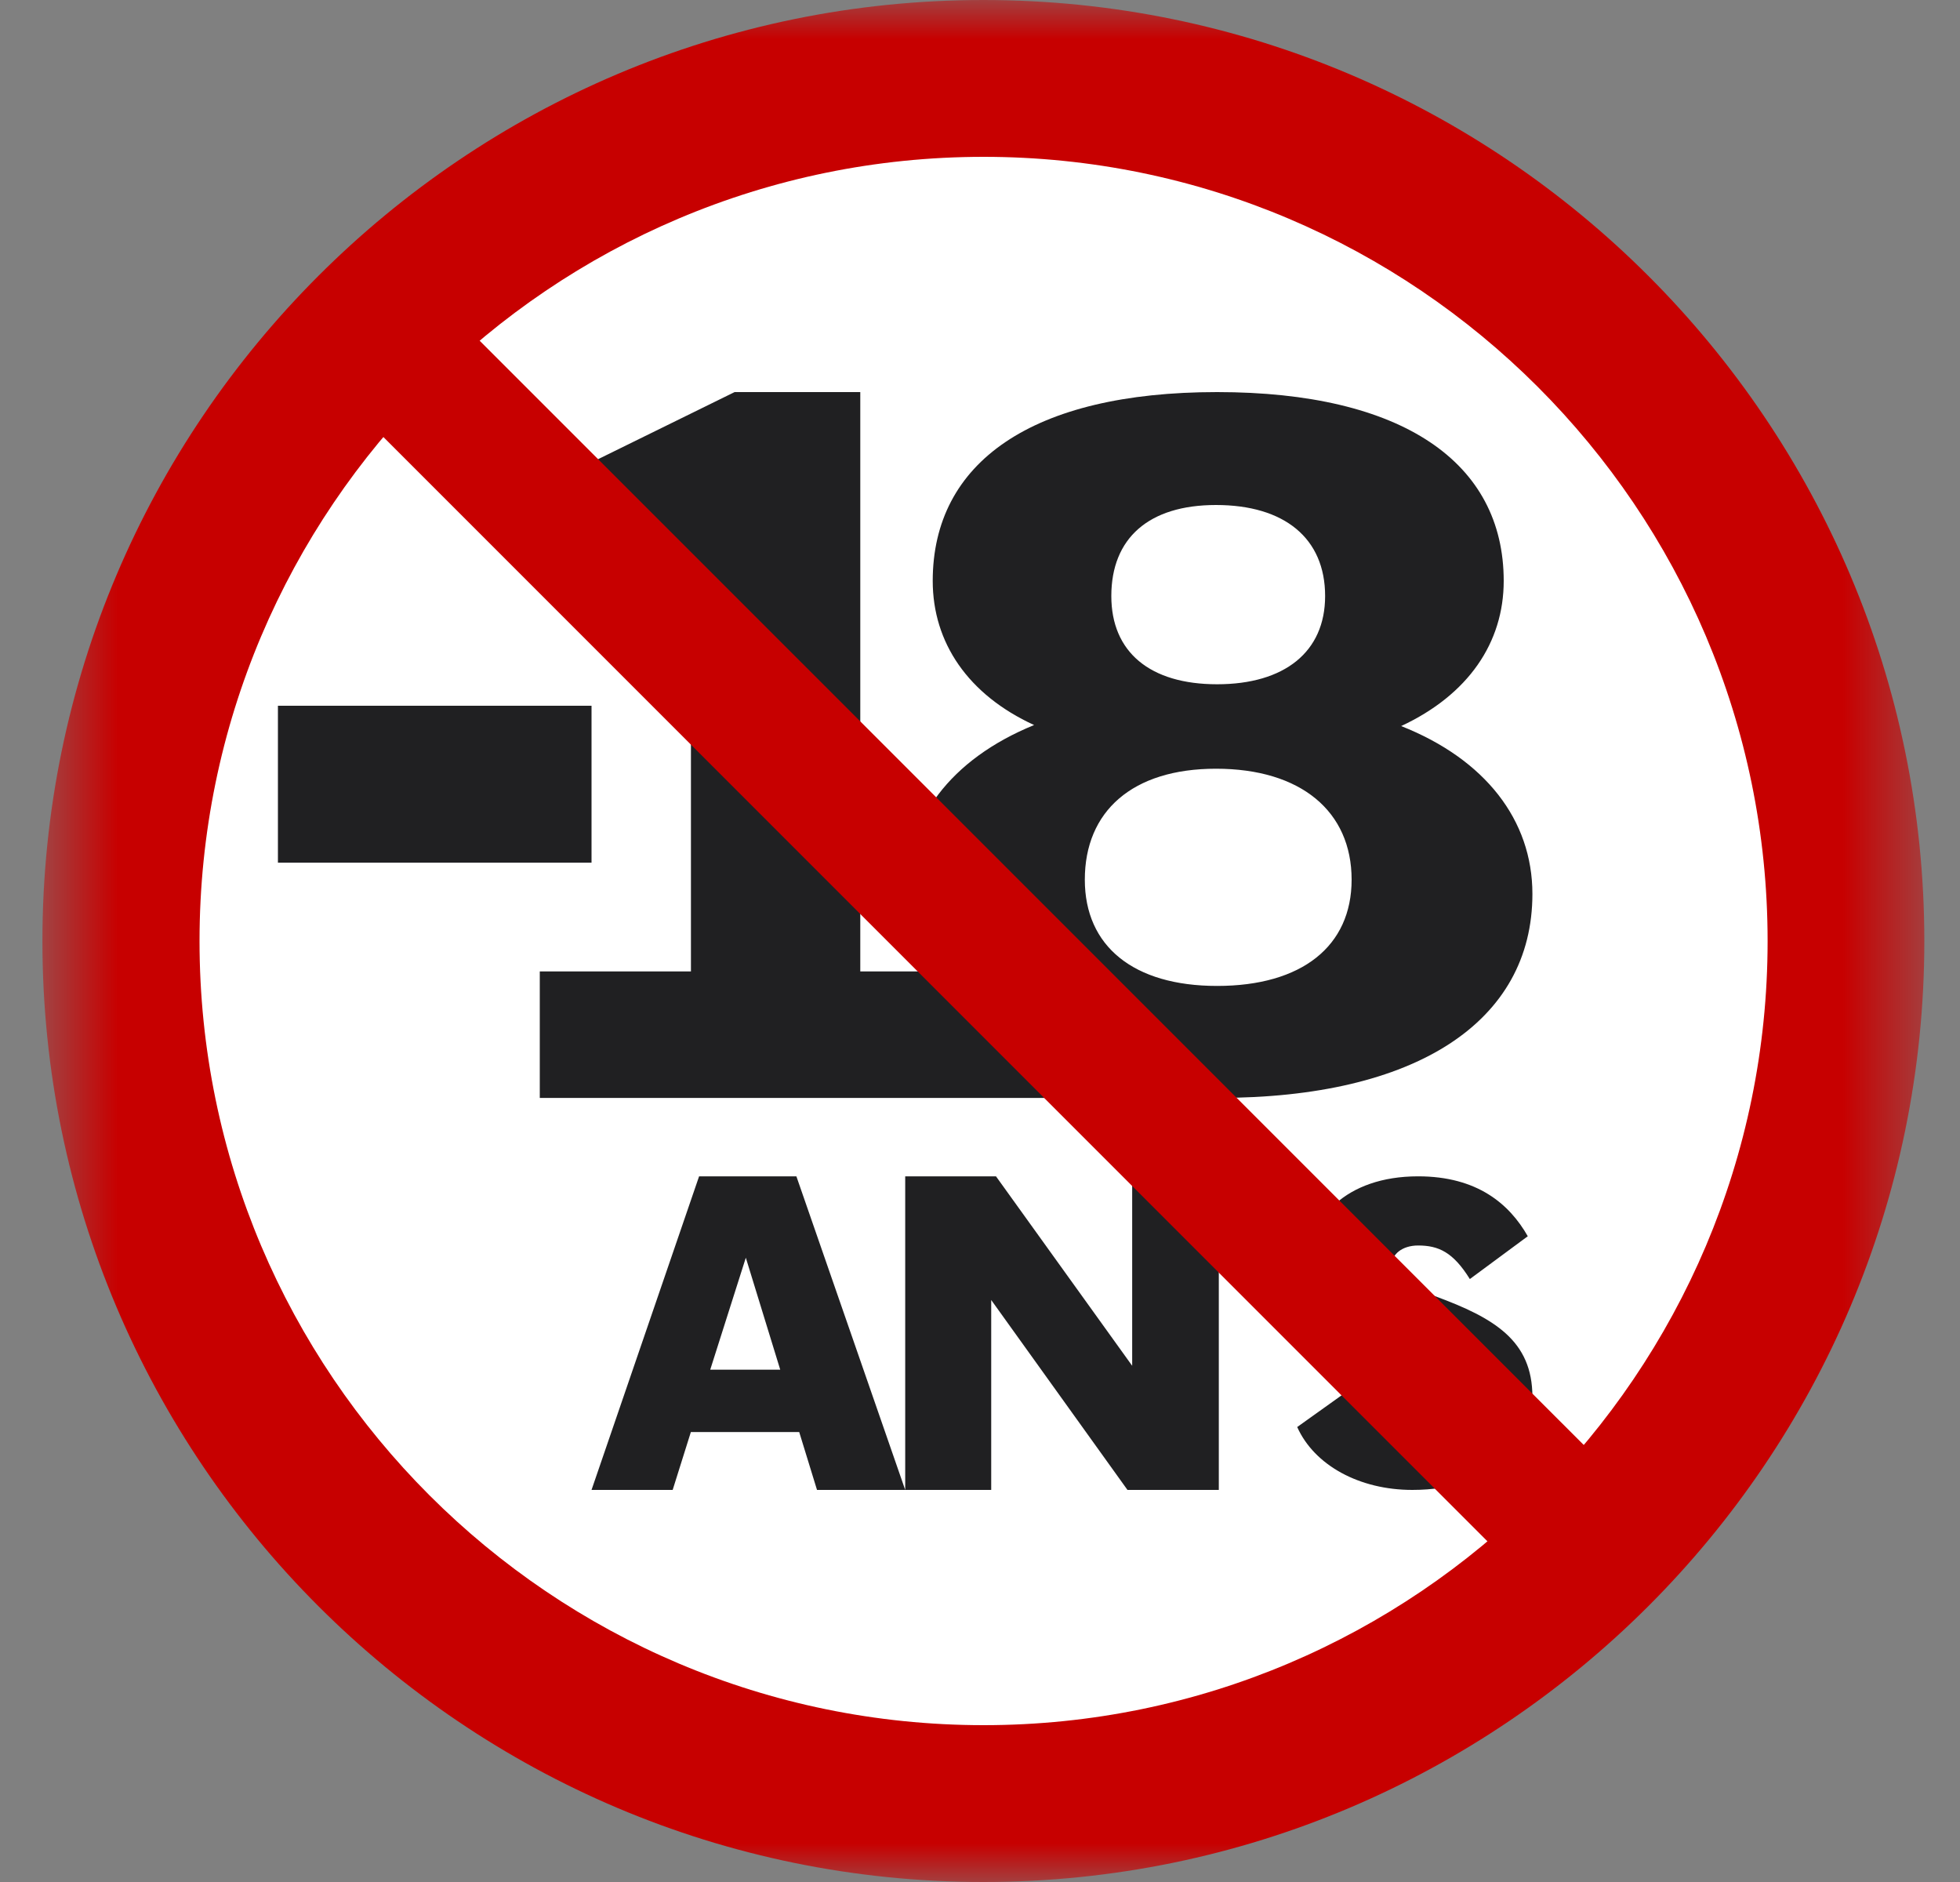 <svg width="25" height="24" viewBox="0 0 25 24" fill="none" xmlns="http://www.w3.org/2000/svg">
<rect x="0" y="0" width="25" height="24" fill="#808080" stroke="none"/>
<mask id="mask0_11769_3107" style="mask-type:alpha" maskUnits="userSpaceOnUse" x="0" y="0" width="25" height="24">
<rect x="0.545" width="24" height="24" fill="#D9D9D9"/>
</mask>
<g mask="url(#mask0_11769_3107)">
<path fill-rule="evenodd" clip-rule="evenodd" d="M12.543 24C5.925 24 0.541 18.617 0.541 12.001C0.541 5.384 5.925 0 12.543 0C19.161 0 24.545 5.384 24.545 12.001C24.545 18.617 19.161 24 12.543 24Z" fill="#C70000"/>
<path fill-rule="evenodd" clip-rule="evenodd" d="M12.546 2C7.031 2 2.545 6.486 2.545 12.001C2.545 17.515 7.031 22 12.546 22C18.059 22 22.546 17.515 22.546 12.001C22.546 6.486 18.059 2 12.546 2Z" fill="white"/>
<path fill-rule="evenodd" clip-rule="evenodd" d="M8.813 7.063V12.388H6.885V14.001H14.546V13.945C14.855 13.982 15.187 14.001 15.538 14.001C18.055 14.001 19.546 13.033 19.546 11.4C19.546 10.456 18.941 9.682 17.872 9.259C18.73 8.859 19.18 8.194 19.18 7.408C19.18 5.896 17.886 5 15.524 5C13.162 5 11.897 5.896 11.897 7.408C11.897 8.194 12.347 8.859 13.19 9.246C12.122 9.682 11.546 10.456 11.546 11.4C11.546 11.763 11.619 12.094 11.76 12.388H10.973V5H9.37L6.545 6.388L7.36 7.813L8.813 7.063ZM15.51 6.44C16.382 6.44 16.902 6.863 16.902 7.601C16.902 8.315 16.382 8.726 15.524 8.726C14.667 8.726 14.175 8.315 14.175 7.601C14.175 6.863 14.653 6.44 15.51 6.44ZM17.24 11.218C17.24 12.065 16.607 12.573 15.524 12.573C14.456 12.573 13.837 12.065 13.837 11.218C13.837 10.347 14.442 9.803 15.51 9.803C16.593 9.803 17.24 10.347 17.24 11.218ZM3.545 11.001H7.545V9H3.545V11.001ZM9.952 17.467H9.059L9.513 16.039L9.952 17.467ZM10.158 15.001H8.917L7.545 19H8.58L8.812 18.262H10.194L10.421 19H11.546H12.643V16.578L14.381 19H15.546V15.001H14.441V17.417L12.704 15.001H11.546V19L10.158 15.001ZM18.008 18.118C17.7 18.118 17.45 17.963 17.28 17.674L16.546 18.198C16.764 18.685 17.338 19 18.014 19C19.067 19 19.546 18.402 19.546 17.813C19.546 17.097 19.061 16.808 18.306 16.53C17.838 16.359 17.753 16.3 17.753 16.123C17.753 16 17.881 15.883 18.088 15.883C18.349 15.883 18.535 15.968 18.748 16.311L19.487 15.765C19.253 15.354 18.843 15.001 18.088 15.001C17.163 15.001 16.678 15.546 16.678 16.145C16.678 16.861 17.178 17.198 17.886 17.423C18.343 17.567 18.471 17.664 18.471 17.84C18.471 18.006 18.322 18.118 18.008 18.118Z" fill="#202022"/>
<path fill-rule="evenodd" clip-rule="evenodd" d="M19.317 20L4.545 5.228L5.773 4L20.546 18.772L19.317 20Z" fill="#C70000"/>
</g>
</svg>
